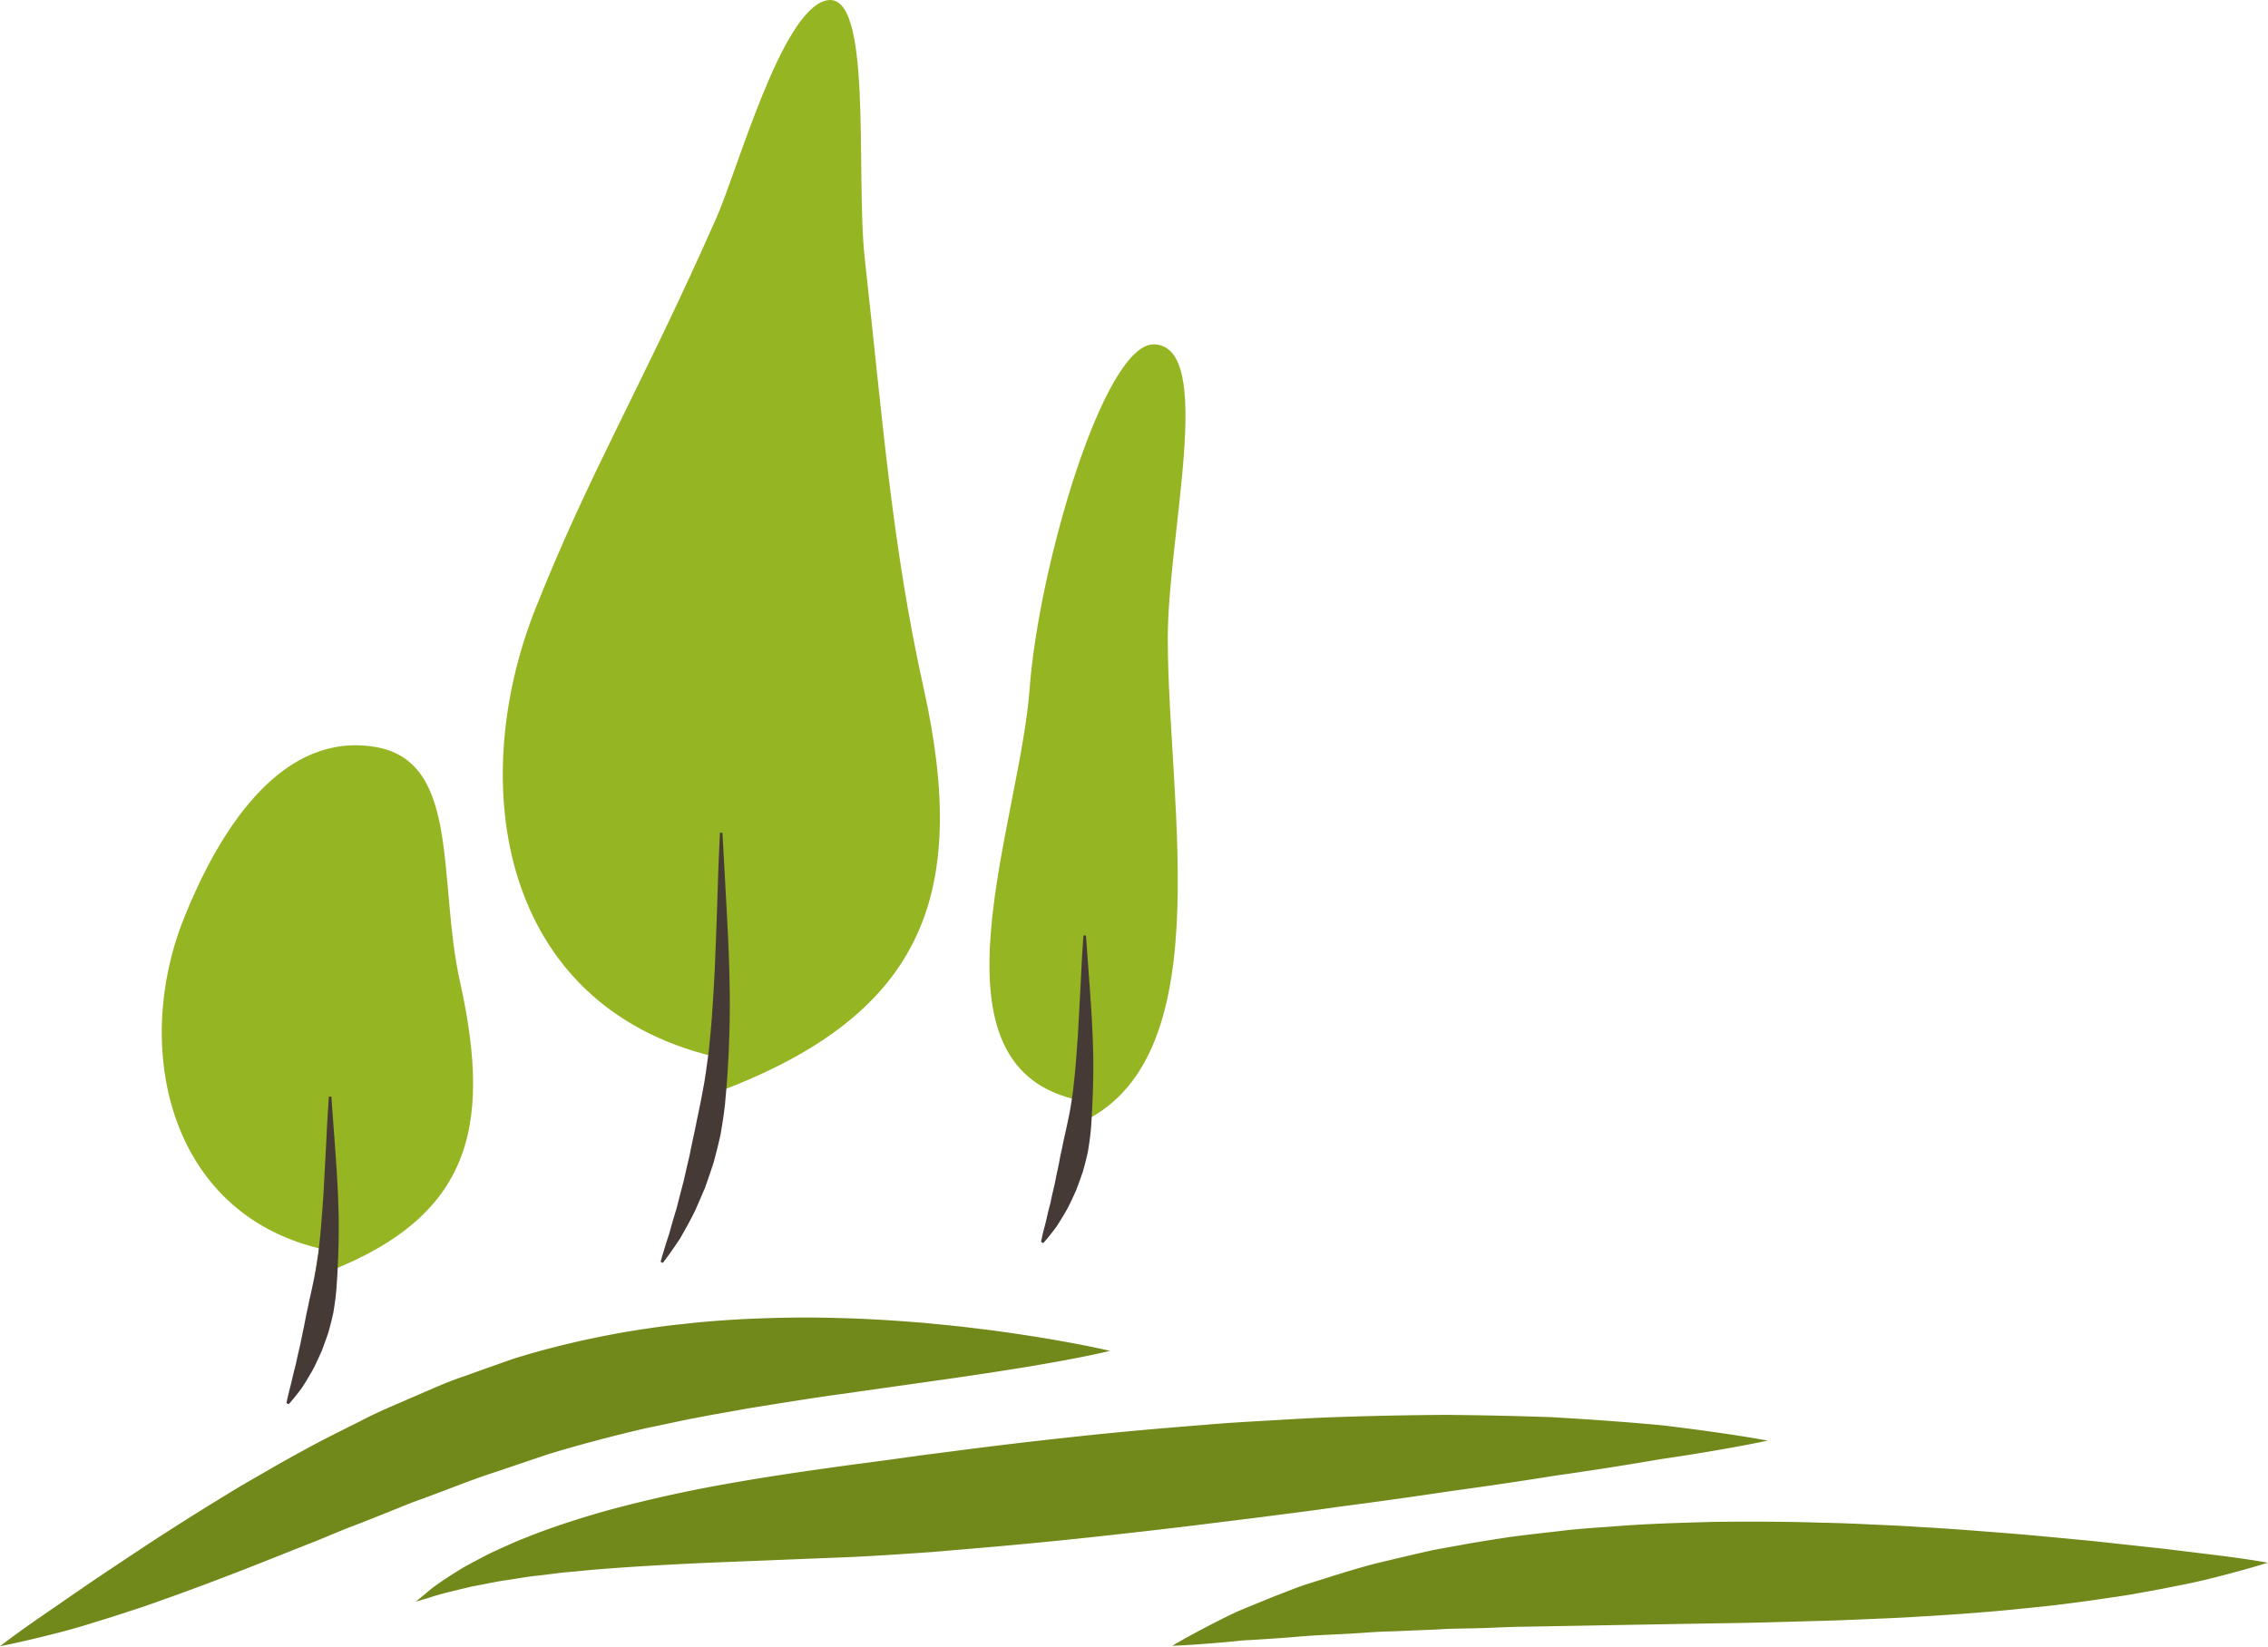 <svg viewBox="0 0 380 276" xmlns="http://www.w3.org/2000/svg" xml:space="preserve" style="fill-rule:evenodd;clip-rule:evenodd;stroke-linejoin:round;stroke-miterlimit:2"><path d="M188.92 251.702c-35.676-8.67-41.521-45.498-29.785-75.076 9.162-23.088 17.719-36.961 30.307-65.473 3.619-8.197 10.818-34.453 18.303-36.404 8.037-2.094 4.971 28.982 6.561 43.295 2.953 26.584 4.551 48.012 9.844 71.875 7.77 35.002.01 55.432-36.338 68.428" style="fill:#96b522;fill-rule:nonzero" transform="translate(-69.408 -74.649)"/><path d="M190.454 214.218s.254 4.594.629 11.484c.092 1.725.189 3.594.291 5.57.113 1.975.156 4.066.238 6.229.029 2.166.115 4.404.066 6.686.004 2.279-.098 4.6-.18 6.924-.133 2.324-.24 4.654-.471 6.949-.154 2.301-.521 4.549-.887 6.721-.244 1.076-.482 2.135-.76 3.16-.133.514-.268 1.023-.398 1.523l-.486 1.463c-.316.963-.65 1.889-.961 2.787l-1.09 2.535c-.666 1.633-1.457 3.051-2.152 4.303-.352.621-.682 1.203-.984 1.74-.35.516-.67.986-.957 1.412-1.17 1.691-1.891 2.607-1.891 2.607l-.369-.197s.295-1.146.906-3.061l.514-1.576c.162-.582.338-1.209.527-1.881.18-.672.41-1.367.631-2.107.23-.738.383-1.545.617-2.355l.668-2.547c.201-.889.396-1.809.623-2.746l.342-1.424c.096-.486.195-.977.295-1.475.184-.996.439-1.998.65-3.025.383-2.074.9-4.191 1.275-6.387.451-2.18.701-4.438 1.02-6.688.219-2.262.459-4.525.592-6.77.172-2.238.271-4.455.398-6.598.18-4.291.336-8.309.441-11.758.121-3.447.189-6.328.297-8.336l.146-3.162h.42Z" style="fill:#453a36;fill-rule:nonzero" transform="translate(-69.408 -74.649)"/><path d="M249.331 258.845c-25.5-6.197-9.063-46.158-7.402-68.842 1.477-20.184 12.43-57.898 20.857-57.639 10.289.318 2.281 31.799 2.281 49.27 0 28.553 9.451 72.67-16.527 81.961" style="fill:#96b522;fill-rule:nonzero" transform="translate(-69.408 -74.649)"/><path d="m251.356 231.431.602 8.207c.086 1.232.18 2.566.277 3.98.107 1.412.154 2.91.238 4.457.043 1.553.133 3.156.113 4.791.023 1.635-.029 3.303-.07 4.973-.092 1.67-.119 3.346-.258 5.004-.078 1.658-.32 3.285-.578 4.852-.18.775-.348 1.539-.557 2.279l-.301 1.094-.369 1.051c-.238.691-.498 1.355-.734 1.998a60.535 60.535 0 0 1-.834 1.813c-.525 1.16-1.131 2.168-1.674 3.051-.273.438-.531.846-.77 1.225l-.746.986c-.914 1.176-1.492 1.797-1.492 1.797l-.369-.195s.15-.854.51-2.252c.191-.695.402-1.541.615-2.516.102-.486.25-.986.385-1.52.143-.531.229-1.113.371-1.695.137-.584.279-1.191.424-1.82.127-.635.248-1.291.398-1.957.148-.666.295-1.35.418-2.059.117-.709.305-1.414.451-2.145.273-1.467.666-2.961.965-4.516.35-1.543.576-3.143.809-4.742.176-1.609.367-3.219.48-4.818.141-1.594.238-3.176.352-4.701l.453-8.398c.133-2.465.211-4.527.32-5.961l.15-2.26.421-.003Z" style="fill:#453a36;fill-rule:nonzero" transform="translate(-69.408 -74.649)"/><path d="M122.903 283.88c-25.5-6.197-31.165-33.926-22.778-55.068 6.517-16.424 17.086-31.574 32.231-28.963 14.275 2.463 10.348 22.332 14.133 39.389 5.553 25.018 1.602 40.104-24.379 49.395" style="fill:#96b522;fill-rule:nonzero" transform="translate(-69.408 -74.649)"/><path d="m124.926 258.437.602 8.205c.088 1.234.18 2.568.279 3.982.105 1.412.154 2.91.238 4.459.045 1.551.131 3.152.113 4.789.023 1.637-.031 3.303-.068 4.973-.094 1.67-.121 3.348-.26 5.004-.078 1.66-.32 3.285-.578 4.852-.18.775-.348 1.541-.557 2.277-.102.371-.203.736-.301 1.098l-.369 1.049c-.238.691-.498 1.355-.734 2-.27.607-.548 1.211-.834 1.811-.525 1.162-1.133 2.17-1.674 3.053l-.77 1.225-.745.984c-.916 1.176-1.492 1.799-1.492 1.799l-.369-.197s.149-.852.508-2.252c.192-.695.402-1.541.615-2.514.104-.488.252-.988.387-1.521.142-.531.227-1.113.37-1.695l.425-1.82c.126-.635.247-1.291.397-1.957.314-1.326.521-2.758.867-4.203.275-1.467.668-2.963.967-4.516.35-1.543.576-3.143.807-4.742.176-1.609.369-3.219.482-4.816.141-1.596.238-3.176.354-4.703.164-3.072.318-5.941.453-8.398.129-2.465.209-4.525.318-5.961l.15-2.26.419-.005Z" style="fill:#453a36;fill-rule:nonzero" transform="translate(-69.408 -74.649)"/><path d="M255.397 301.052s-3.053.752-8.396 1.721c-5.342.984-12.975 2.174-22.037 3.443l-14.543 2.061c-5.135.701-10.488 1.58-15.988 2.467-2.734.523-5.527.947-8.311 1.518-2.803.512-5.584 1.178-8.414 1.732-5.602 1.303-11.217 2.771-16.727 4.465l-8.426 2.855c-2.969.938-5.576 1.971-8.26 2.98l-3.996 1.502c-1.33.449-2.68.998-4.021 1.541-2.682 1.076-5.322 2.158-7.961 3.146-2.631 1.023-5.184 2.164-7.738 3.137-2.55 1.014-5.046 2.004-7.475 2.971a537.21 537.21 0 0 1-13.892 5.281c-2.185.77-4.258 1.539-6.264 2.213-2.021.65-3.924 1.297-5.734 1.852-1.812.551-3.491 1.096-5.068 1.545-1.575.455-3.045.828-4.369 1.158-5.295 1.342-8.369 1.91-8.369 1.91s2.494-1.951 6.944-5.018c2.222-1.529 4.917-3.387 8.01-5.518 3.099-2.096 6.607-4.424 10.457-6.967 4.16-2.706 8.359-5.35 12.597-7.932 2.239-1.4 4.619-2.734 7.041-4.137 2.419-1.408 4.913-2.773 7.478-4.164 2.582-1.371 5.25-2.688 7.943-4.039 2.631-1.398 5.586-2.615 8.469-3.871 2.896-1.236 5.859-2.615 8.688-3.547l4.307-1.543 2.16-.76 1.08-.381.541-.189.271-.096.371-.121.146-.043c6.178-1.9 12.449-3.33 18.641-4.4 3.094-.494 6.172-.973 9.213-1.258 3.039-.369 6.037-.588 8.99-.77 5.891-.322 11.576-.412 16.934-.254 5.361.123 10.398.473 15.035.863 2.314.24 4.531.432 6.635.686 2.104.268 4.096.486 5.967.758 3.736.527 6.988 1.041 9.664 1.523 5.352.941 8.407 1.68 8.407 1.68Zm110.176 15.039s-3.578.795-9.846 1.838c-1.566.275-3.301.539-5.189.834-.945.148-1.928.301-2.947.443l-3.139.533a581.465 581.465 0 0 1-14.447 2.221 734.726 734.726 0 0 1-17.094 2.533c-6.064.895-12.455 1.824-19.072 2.664-3.307.494-6.676.924-10.086 1.359-3.41.455-6.855.873-10.348 1.301-6.977.891-14.061 1.689-21.188 2.467a878.755 878.755 0 0 1-21.311 2.023c-1.76.152-3.516.301-5.262.451l-5.268.359c-3.434.225-7.012.441-10.338.563l-19.238.77c-6.076.238-11.775.549-17.037.9-2.619.191-5.146.377-7.52.627-1.188.119-2.373.189-3.486.344-1.119.143-2.211.283-3.277.398-2.145.219-4.066.627-5.932.859-1.82.313-3.469.682-5.01.949-2.975.715-5.4 1.266-6.967 1.814l-2.5.748 1.924-1.598c1.246-1.094 3.271-2.436 5.975-4.092a125.797 125.797 0 0 1 4.648-2.465c.867-.406 1.777-.824 2.732-1.244.951-.43 1.943-.877 2.982-1.268 4.146-1.68 8.959-3.266 14.275-4.748a229.21 229.21 0 0 1 17.313-3.926c6.166-1.139 12.676-2.16 19.344-3.074 3.373-.498 6.605-.885 10.057-1.361l5.117-.715 5.219-.672a860.931 860.931 0 0 1 21.246-2.527c7.131-.777 14.322-1.395 21.391-1.953 3.527-.318 7.061-.51 10.541-.709 3.482-.207 6.92-.414 10.311-.545a627.91 627.91 0 0 1 19.6-.414c6.254.059 12.16.188 17.609.385 5.488.314 10.5.666 14.926 1.039l3.207.281c1.023.113 2.012.238 2.961.359 1.898.242 3.643.457 5.217.688 6.303.867 9.907 1.561 9.907 1.561Zm83.783 20.461s-2.824.924-7.793 2.195c-1.244.324-2.613.67-4.123 1.008-1.516.342-3.164.648-4.928 1.006-1.766.361-3.652.678-5.646 1.047-1.986.348-4.066.617-6.246.951-2.266.322-4.535.621-6.807.898-2.35.281-4.779.498-7.281.762-5.008.488-10.252.861-15.695 1.176-2.711.18-5.465.289-8.254.402-2.793.123-5.592.25-8.424.311-5.674.16-11.375.344-17.096.402-11.334.199-22.666.4-33.293.588-2.646.051-5.229.229-7.781.254l-3.791.082c-1.24.055-2.459.146-3.674.184-2.428.092-4.789.215-7.092.275-2.295.084-4.486.295-6.625.393-2.133.115-4.197.193-6.148.324-1.947.148-3.791.322-5.549.432-1.76.105-3.402.238-4.947.305-1.527.113-2.914.289-4.193.383-5.09.453-8.141.543-8.141.543s2.445-1.492 6.975-3.803a93.662 93.662 0 0 1 3.787-1.871c1.404-.617 2.949-1.225 4.6-1.908 1.651-.683 3.43-1.35 5.309-2.088 1.885-.703 3.914-1.275 6.021-1.965 2.111-.65 4.326-1.334 6.637-1.965 2.314-.584 4.727-1.127 7.209-1.719 1.242-.297 2.506-.578 3.789-.84 1.285-.23 2.584-.465 3.898-.703 2.631-.488 5.34-.906 8.088-1.33 2.746-.381 5.553-.682 8.395-1.006 2.842-.373 5.709-.555 8.611-.756 5.803-.49 11.664-.65 17.539-.811 5.846-.061 11.707-.055 17.42.127 2.859.051 5.709.156 8.494.295 2.791.121 5.549.24 8.26.426 5.4.291 10.637.729 15.568 1.109 4.939.416 9.613.875 13.92 1.287l11.766 1.279c3.541.436 6.629.814 9.172 1.125 5.124.635 8.069 1.196 8.069 1.196Z" style="fill:#71881a;fill-rule:nonzero" transform="translate(-69.408 -74.649)"/></svg>